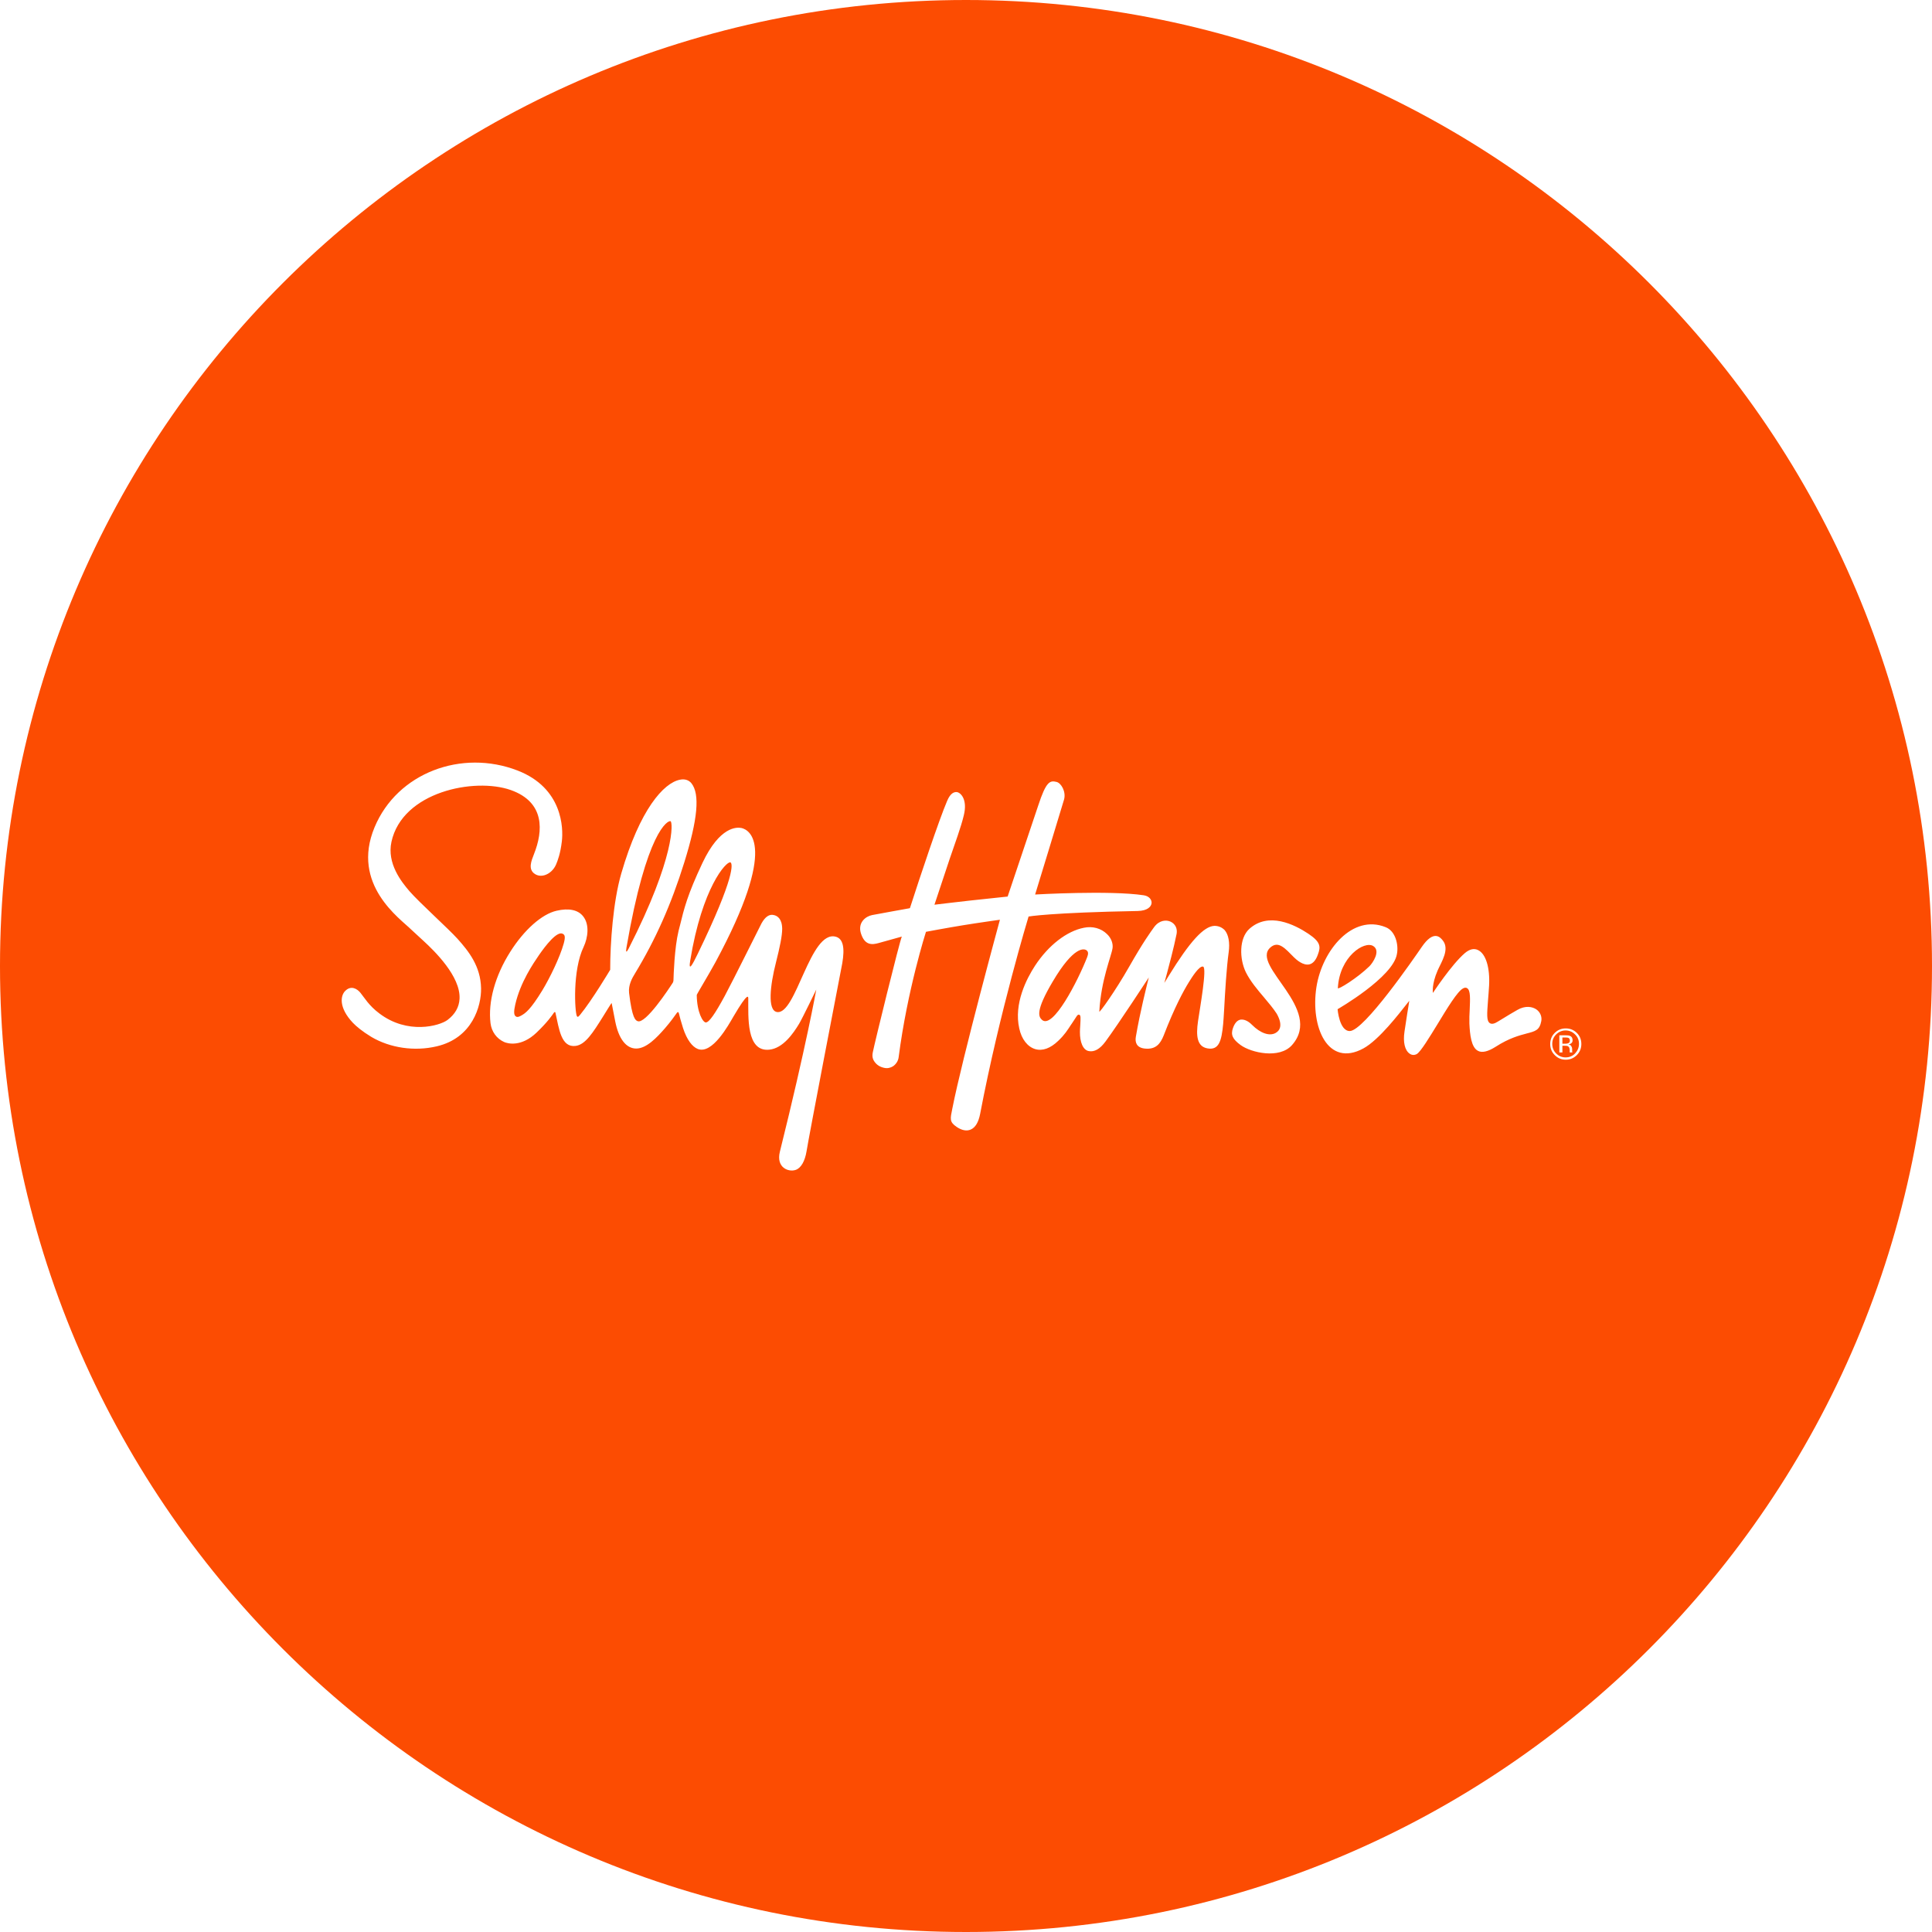 <?xml version="1.0" encoding="utf-8"?>
<svg width="36px" height="36px" viewBox="0 0 36 36" version="1.1" xmlns:xlink="http://www.w3.org/1999/xlink" xmlns="http://www.w3.org/2000/svg">
  <rect x="0" y="0" width="36" height="36" fill="#333333" stroke="none"/>
  <defs>
    <path d="M0 0L24 0L24 7.946L0 7.946L0 0Z" id="path_1" />
    <rect width="36" height="36" id="artboard_1" />
    <clipPath id="clip_1">
      <use xlink:href="#artboard_1" clip-rule="evenodd" />
    </clipPath>
    <clipPath id="mask_1">
      <use xlink:href="#path_1" />
    </clipPath>
  </defs>
  <g id="Sally-Hansen" clip-path="url(#clip_1)">
    <use xlink:href="#artboard_1" stroke="none" fill="#FFFFFF" />
    <path d="M0 18C0 8.059 8.059 0 18 0C27.941 0 36 8.059 36 18C36 27.941 27.941 36 18 36C8.059 36 0 27.941 0 18Z" id="Okrąg" fill="#FC4C02" fill-rule="evenodd" stroke="none" artboard="139051e0-28ae-4624-a98b-ae74bb686f0d" />
    <g id="Sally-Hansen" transform="translate(6 14)" artboard="ad71d984-2c96-4e9d-848e-54b7becec9a7">
      <path d="M0 0L24 0L24 7.946L0 7.946L0 0Z" id="Tło" fill="#FFFFFF" fill-opacity="0" fill-rule="evenodd" stroke="none" />
      <path d="M9.576 3.455C9.093 3.319 8.835 4.925 8.475 4.857C8.298 4.824 8.35 4.361 8.458 3.938C8.532 3.645 8.575 3.436 8.575 3.306C8.572 3.113 8.48 3.064 8.42 3.051C8.336 3.029 8.258 3.083 8.19 3.205C8.171 3.238 7.661 4.268 7.504 4.559C7.325 4.889 7.216 5.047 7.154 5.052C7.097 5.055 6.986 4.86 6.983 4.54C6.983 4.526 7.2 4.171 7.333 3.927C8.513 1.738 7.959 1.462 7.818 1.429C7.729 1.41 7.412 1.397 7.089 2.08C6.807 2.679 6.747 2.929 6.669 3.249L6.666 3.26C6.66 3.287 6.652 3.317 6.644 3.346C6.568 3.661 6.552 4.16 6.549 4.268C6.549 4.282 6.544 4.296 6.538 4.309C6.462 4.428 6.029 5.085 5.882 5.028C5.841 5.012 5.779 4.979 5.722 4.502C5.706 4.355 5.779 4.225 5.831 4.141C6.213 3.512 6.506 2.856 6.75 2.072C7.002 1.264 7.045 0.795 6.883 0.594C6.834 0.534 6.758 0.51 6.669 0.529C6.368 0.588 5.923 1.079 5.576 2.278C5.424 2.804 5.37 3.572 5.37 4.071C5.37 4.071 5.031 4.64 4.808 4.911C4.77 4.96 4.757 4.949 4.749 4.933C4.711 4.857 4.664 4.081 4.876 3.642C4.957 3.468 4.987 3.224 4.865 3.073C4.77 2.953 4.599 2.918 4.372 2.97C4.098 3.032 3.767 3.325 3.507 3.737C3.224 4.184 3.092 4.667 3.14 5.066C3.159 5.223 3.254 5.353 3.393 5.416C3.463 5.448 3.715 5.511 3.997 5.242C4.201 5.047 4.288 4.919 4.323 4.868C4.334 4.854 4.347 4.854 4.35 4.871C4.418 5.174 4.456 5.524 4.727 5.489C4.909 5.464 5.047 5.245 5.239 4.938C5.277 4.876 5.394 4.686 5.397 4.689C5.399 4.692 5.437 4.892 5.464 5.033C5.527 5.353 5.665 5.538 5.855 5.538C6.045 5.538 6.237 5.337 6.395 5.155C6.498 5.036 6.576 4.925 6.603 4.887C6.612 4.873 6.639 4.83 6.652 4.889C6.666 4.949 6.688 5.031 6.728 5.158C6.799 5.375 6.899 5.505 7.002 5.546C7.273 5.652 7.577 5.096 7.664 4.946C7.951 4.456 7.943 4.578 7.943 4.61C7.946 4.938 7.9 5.605 8.336 5.559C8.591 5.532 8.781 5.258 8.89 5.077C8.955 4.968 9.21 4.439 9.21 4.439C9.21 4.439 9.022 5.492 8.532 7.46C8.458 7.759 8.694 7.845 8.827 7.799C8.928 7.764 8.998 7.634 9.028 7.458C9.071 7.184 9.624 4.312 9.695 3.946C9.744 3.658 9.709 3.493 9.576 3.455L9.576 3.455ZM4.504 3.582C4.431 3.843 4.244 4.225 4.106 4.453C3.886 4.814 3.789 4.881 3.715 4.922L3.71 4.925C3.691 4.936 3.664 4.949 3.642 4.949C3.629 4.949 3.618 4.946 3.61 4.938C3.574 4.914 3.572 4.846 3.601 4.719C3.696 4.301 3.94 3.948 4.043 3.797C4.163 3.623 4.382 3.338 4.488 3.401C4.523 3.42 4.54 3.452 4.504 3.582L4.504 3.582ZM5.673 3.658C6.048 1.481 6.446 1.283 6.495 1.302C6.538 1.318 6.584 1.966 5.717 3.669C5.665 3.769 5.66 3.737 5.673 3.658L5.673 3.658ZM6.861 3.9C7.083 2.536 7.534 2.045 7.61 2.069C7.653 2.085 7.707 2.319 6.999 3.778C6.899 3.984 6.826 4.114 6.861 3.9L6.861 3.9ZM2.964 4.415C2.97 4.743 2.804 5.342 2.137 5.497C1.722 5.595 1.267 5.527 0.919 5.321C0.749 5.218 0.637 5.123 0.575 5.058C0.309 4.776 0.344 4.553 0.431 4.466C0.54 4.355 0.654 4.423 0.716 4.499C0.789 4.588 0.873 4.738 1.069 4.884C1.595 5.283 2.189 5.117 2.338 5.006C2.479 4.9 2.555 4.767 2.563 4.61C2.584 4.193 2.094 3.718 1.89 3.531C1.798 3.447 1.66 3.319 1.66 3.319C1.462 3.121 0.534 2.484 0.979 1.416C1.402 0.399 2.603 -0.046 3.645 0.358C4.483 0.683 4.499 1.429 4.469 1.679C4.442 1.906 4.393 2.034 4.361 2.11C4.32 2.205 4.239 2.281 4.147 2.308C4.081 2.327 4.019 2.319 3.968 2.286C3.832 2.199 3.902 2.039 3.951 1.912C4.119 1.489 4.16 0.949 3.517 0.721C2.839 0.483 1.497 0.754 1.294 1.687C1.207 2.088 1.478 2.43 1.63 2.606C1.814 2.818 2.357 3.306 2.525 3.493C2.734 3.726 2.956 4.005 2.964 4.415L2.964 4.415ZM18.557 3.786C18.519 3.894 18.465 3.954 18.397 3.97C18.284 3.995 18.159 3.886 18.113 3.84C17.95 3.677 17.82 3.515 17.665 3.661C17.307 4 18.669 4.8 18.075 5.473C17.841 5.738 17.313 5.616 17.117 5.473C16.968 5.364 16.93 5.283 16.974 5.158C17.006 5.066 17.052 5.014 17.109 5.001C17.117 4.998 17.128 4.998 17.139 4.998C17.199 4.998 17.267 5.033 17.329 5.096C17.486 5.253 17.652 5.31 17.765 5.25C17.809 5.226 17.839 5.193 17.85 5.15C17.869 5.085 17.85 4.995 17.79 4.889C17.725 4.789 17.643 4.692 17.554 4.586C17.429 4.439 17.299 4.285 17.215 4.117C17.093 3.867 17.087 3.482 17.28 3.308C17.638 2.986 18.121 3.227 18.378 3.398C18.609 3.553 18.612 3.639 18.557 3.786L18.557 3.786ZM22.631 4.811L22.631 4.811C22.555 4.757 22.422 4.732 22.273 4.819C22.229 4.843 22.072 4.936 21.915 5.033C21.847 5.077 21.798 5.087 21.763 5.066C21.695 5.025 21.709 4.889 21.727 4.64C21.733 4.564 21.741 4.469 21.747 4.366C21.765 4.03 21.687 3.775 21.543 3.704C21.467 3.666 21.383 3.685 21.294 3.761C21.047 3.973 20.7 4.502 20.7 4.502C20.7 4.502 20.673 4.347 20.789 4.081C20.857 3.927 21.02 3.685 20.881 3.52C20.835 3.463 20.713 3.322 20.491 3.647C20.353 3.848 19.417 5.21 19.151 5.212C18.956 5.212 18.924 4.805 18.924 4.805C18.924 4.805 19.962 4.209 20.03 3.775C20.062 3.612 20.008 3.349 19.818 3.276C19.203 3.029 18.639 3.702 18.53 4.391C18.414 5.136 18.742 5.898 19.406 5.535C19.699 5.375 20.079 4.876 20.206 4.716L20.26 4.648L20.247 4.732C20.247 4.735 20.203 4.995 20.171 5.22C20.141 5.418 20.176 5.57 20.266 5.633C20.306 5.662 20.355 5.665 20.399 5.641C20.472 5.6 20.637 5.326 20.787 5.082C20.968 4.784 21.155 4.475 21.261 4.418C21.291 4.401 21.318 4.399 21.34 4.415C21.402 4.456 21.394 4.61 21.386 4.808C21.38 4.898 21.378 4.99 21.38 5.071C21.389 5.275 21.413 5.516 21.54 5.581C21.616 5.622 21.727 5.595 21.869 5.505C22.123 5.342 22.311 5.294 22.446 5.258C22.612 5.215 22.688 5.196 22.72 5.025C22.734 4.944 22.701 4.862 22.631 4.811L22.631 4.811ZM19.588 3.628C19.734 3.718 19.577 3.946 19.517 4.005C19.292 4.225 18.926 4.45 18.929 4.412C18.959 3.826 19.422 3.525 19.588 3.628L19.588 3.628ZM16.629 3.252C16.431 3.26 16.174 3.539 15.775 4.187L15.696 4.315L15.745 4.136C15.78 4.005 15.873 3.658 15.924 3.403C15.943 3.303 15.9 3.214 15.81 3.173C15.732 3.138 15.604 3.143 15.507 3.273C15.439 3.368 15.309 3.542 15.04 4.014C14.783 4.466 14.481 4.887 14.484 4.849C14.517 4.255 14.709 3.818 14.731 3.666C14.742 3.58 14.707 3.479 14.625 3.403C14.517 3.298 14.359 3.254 14.199 3.287C13.877 3.349 13.535 3.615 13.286 3.995C13.131 4.233 12.887 4.7 12.993 5.166C13.036 5.364 13.147 5.505 13.288 5.548C13.424 5.589 13.573 5.535 13.719 5.394C13.839 5.28 13.887 5.201 13.963 5.085L13.966 5.082C13.993 5.039 14.026 4.99 14.066 4.93C14.08 4.911 14.094 4.903 14.11 4.908C14.14 4.919 14.137 4.963 14.129 5.104C14.126 5.144 14.123 5.193 14.123 5.228C14.121 5.418 14.18 5.57 14.292 5.586C14.389 5.603 14.492 5.554 14.601 5.405C14.85 5.066 15.406 4.214 15.406 4.214L15.374 4.342C15.374 4.347 15.243 4.857 15.165 5.318C15.146 5.426 15.181 5.521 15.328 5.538C15.539 5.562 15.623 5.445 15.683 5.296C15.886 4.77 16.052 4.464 16.155 4.298C16.209 4.212 16.345 3.992 16.418 4.011C16.494 4.033 16.361 4.77 16.323 5.031C16.285 5.296 16.301 5.5 16.499 5.535C16.711 5.573 16.762 5.402 16.792 5.079C16.797 5.031 16.803 4.925 16.811 4.795C16.827 4.494 16.854 4.038 16.895 3.74C16.919 3.566 16.892 3.414 16.819 3.33C16.767 3.279 16.705 3.252 16.629 3.252L16.629 3.252ZM14.259 3.832C14.088 4.271 13.616 5.196 13.413 5.001C13.353 4.944 13.291 4.838 13.616 4.29C14.015 3.615 14.205 3.677 14.245 3.707C14.281 3.732 14.281 3.775 14.259 3.832L14.259 3.832ZM12.263 6.758C12.233 6.91 12.176 7.01 12.087 7.048C12.011 7.081 11.919 7.062 11.824 6.997C11.688 6.904 11.707 6.847 11.745 6.658C11.932 5.706 12.632 3.138 12.632 3.138C12.632 3.138 12.212 3.197 11.943 3.241C11.675 3.284 11.254 3.363 11.254 3.363C11.254 3.363 10.907 4.445 10.745 5.7C10.736 5.771 10.696 5.828 10.644 5.866C10.595 5.898 10.536 5.912 10.476 5.898C10.4 5.882 10.343 5.847 10.3 5.79C10.259 5.736 10.248 5.681 10.264 5.605C10.297 5.435 10.761 3.547 10.804 3.452C10.804 3.452 10.386 3.569 10.373 3.572C10.248 3.607 10.11 3.62 10.039 3.382C9.985 3.189 10.129 3.075 10.251 3.051C10.319 3.037 10.953 2.923 10.953 2.923L10.959 2.91C11.132 2.37 11.504 1.258 11.648 0.925C11.71 0.776 11.778 0.757 11.826 0.759C11.9 0.765 12.033 0.895 11.959 1.193C11.908 1.41 11.791 1.725 11.696 2.004C11.544 2.457 11.412 2.858 11.412 2.858C11.412 2.858 11.859 2.804 12.081 2.78C12.304 2.755 12.776 2.706 12.776 2.706C12.776 2.706 13.299 1.153 13.345 1.012C13.494 0.556 13.565 0.54 13.687 0.57C13.774 0.591 13.866 0.751 13.828 0.895C13.793 1.017 13.288 2.668 13.288 2.668C13.288 2.668 14.677 2.587 15.311 2.682C15.42 2.698 15.463 2.772 15.458 2.828C15.452 2.894 15.382 2.97 15.203 2.975C13.573 3.005 13.166 3.078 13.166 3.078C13.166 3.078 12.627 4.849 12.263 6.758L12.263 6.758ZM23.382 5.66C23.325 5.717 23.257 5.746 23.176 5.746C23.094 5.746 23.026 5.717 22.97 5.66C22.913 5.603 22.886 5.535 22.886 5.454C22.886 5.372 22.913 5.304 22.97 5.247C23.026 5.191 23.094 5.163 23.176 5.163C23.257 5.163 23.325 5.191 23.382 5.247C23.439 5.304 23.466 5.372 23.466 5.454C23.466 5.532 23.439 5.603 23.382 5.66L23.382 5.66ZM22.997 5.275C22.948 5.323 22.924 5.383 22.924 5.451C22.924 5.521 22.948 5.581 22.997 5.63C23.046 5.679 23.105 5.703 23.173 5.703C23.241 5.703 23.303 5.679 23.349 5.63C23.395 5.581 23.422 5.521 23.422 5.451C23.422 5.38 23.398 5.323 23.349 5.275C23.3 5.226 23.241 5.201 23.173 5.201C23.105 5.201 23.046 5.226 22.997 5.275L22.997 5.275ZM23.168 5.291C23.208 5.291 23.235 5.294 23.254 5.302C23.287 5.315 23.303 5.342 23.303 5.383C23.303 5.413 23.292 5.432 23.271 5.445C23.26 5.454 23.244 5.459 23.224 5.462C23.249 5.464 23.268 5.475 23.279 5.494C23.29 5.511 23.295 5.527 23.295 5.543L23.295 5.567C23.295 5.576 23.295 5.584 23.295 5.592C23.295 5.6 23.298 5.605 23.298 5.608L23.3 5.611L23.249 5.611C23.249 5.611 23.249 5.608 23.249 5.608C23.249 5.608 23.249 5.605 23.249 5.605L23.249 5.595L23.249 5.57C23.249 5.532 23.238 5.508 23.219 5.497C23.208 5.489 23.186 5.486 23.157 5.486L23.113 5.486L23.113 5.611L23.056 5.611L23.056 5.291L23.168 5.291L23.168 5.291ZM23.23 5.342C23.216 5.334 23.192 5.332 23.162 5.332L23.113 5.332L23.113 5.448L23.165 5.448C23.189 5.448 23.206 5.445 23.219 5.44C23.241 5.432 23.252 5.416 23.252 5.391C23.252 5.367 23.244 5.351 23.23 5.342L23.23 5.342Z" id="Kształt" fill="#FFFFFF" fill-rule="evenodd" stroke="none" />
    </g>
  </g>
</svg>